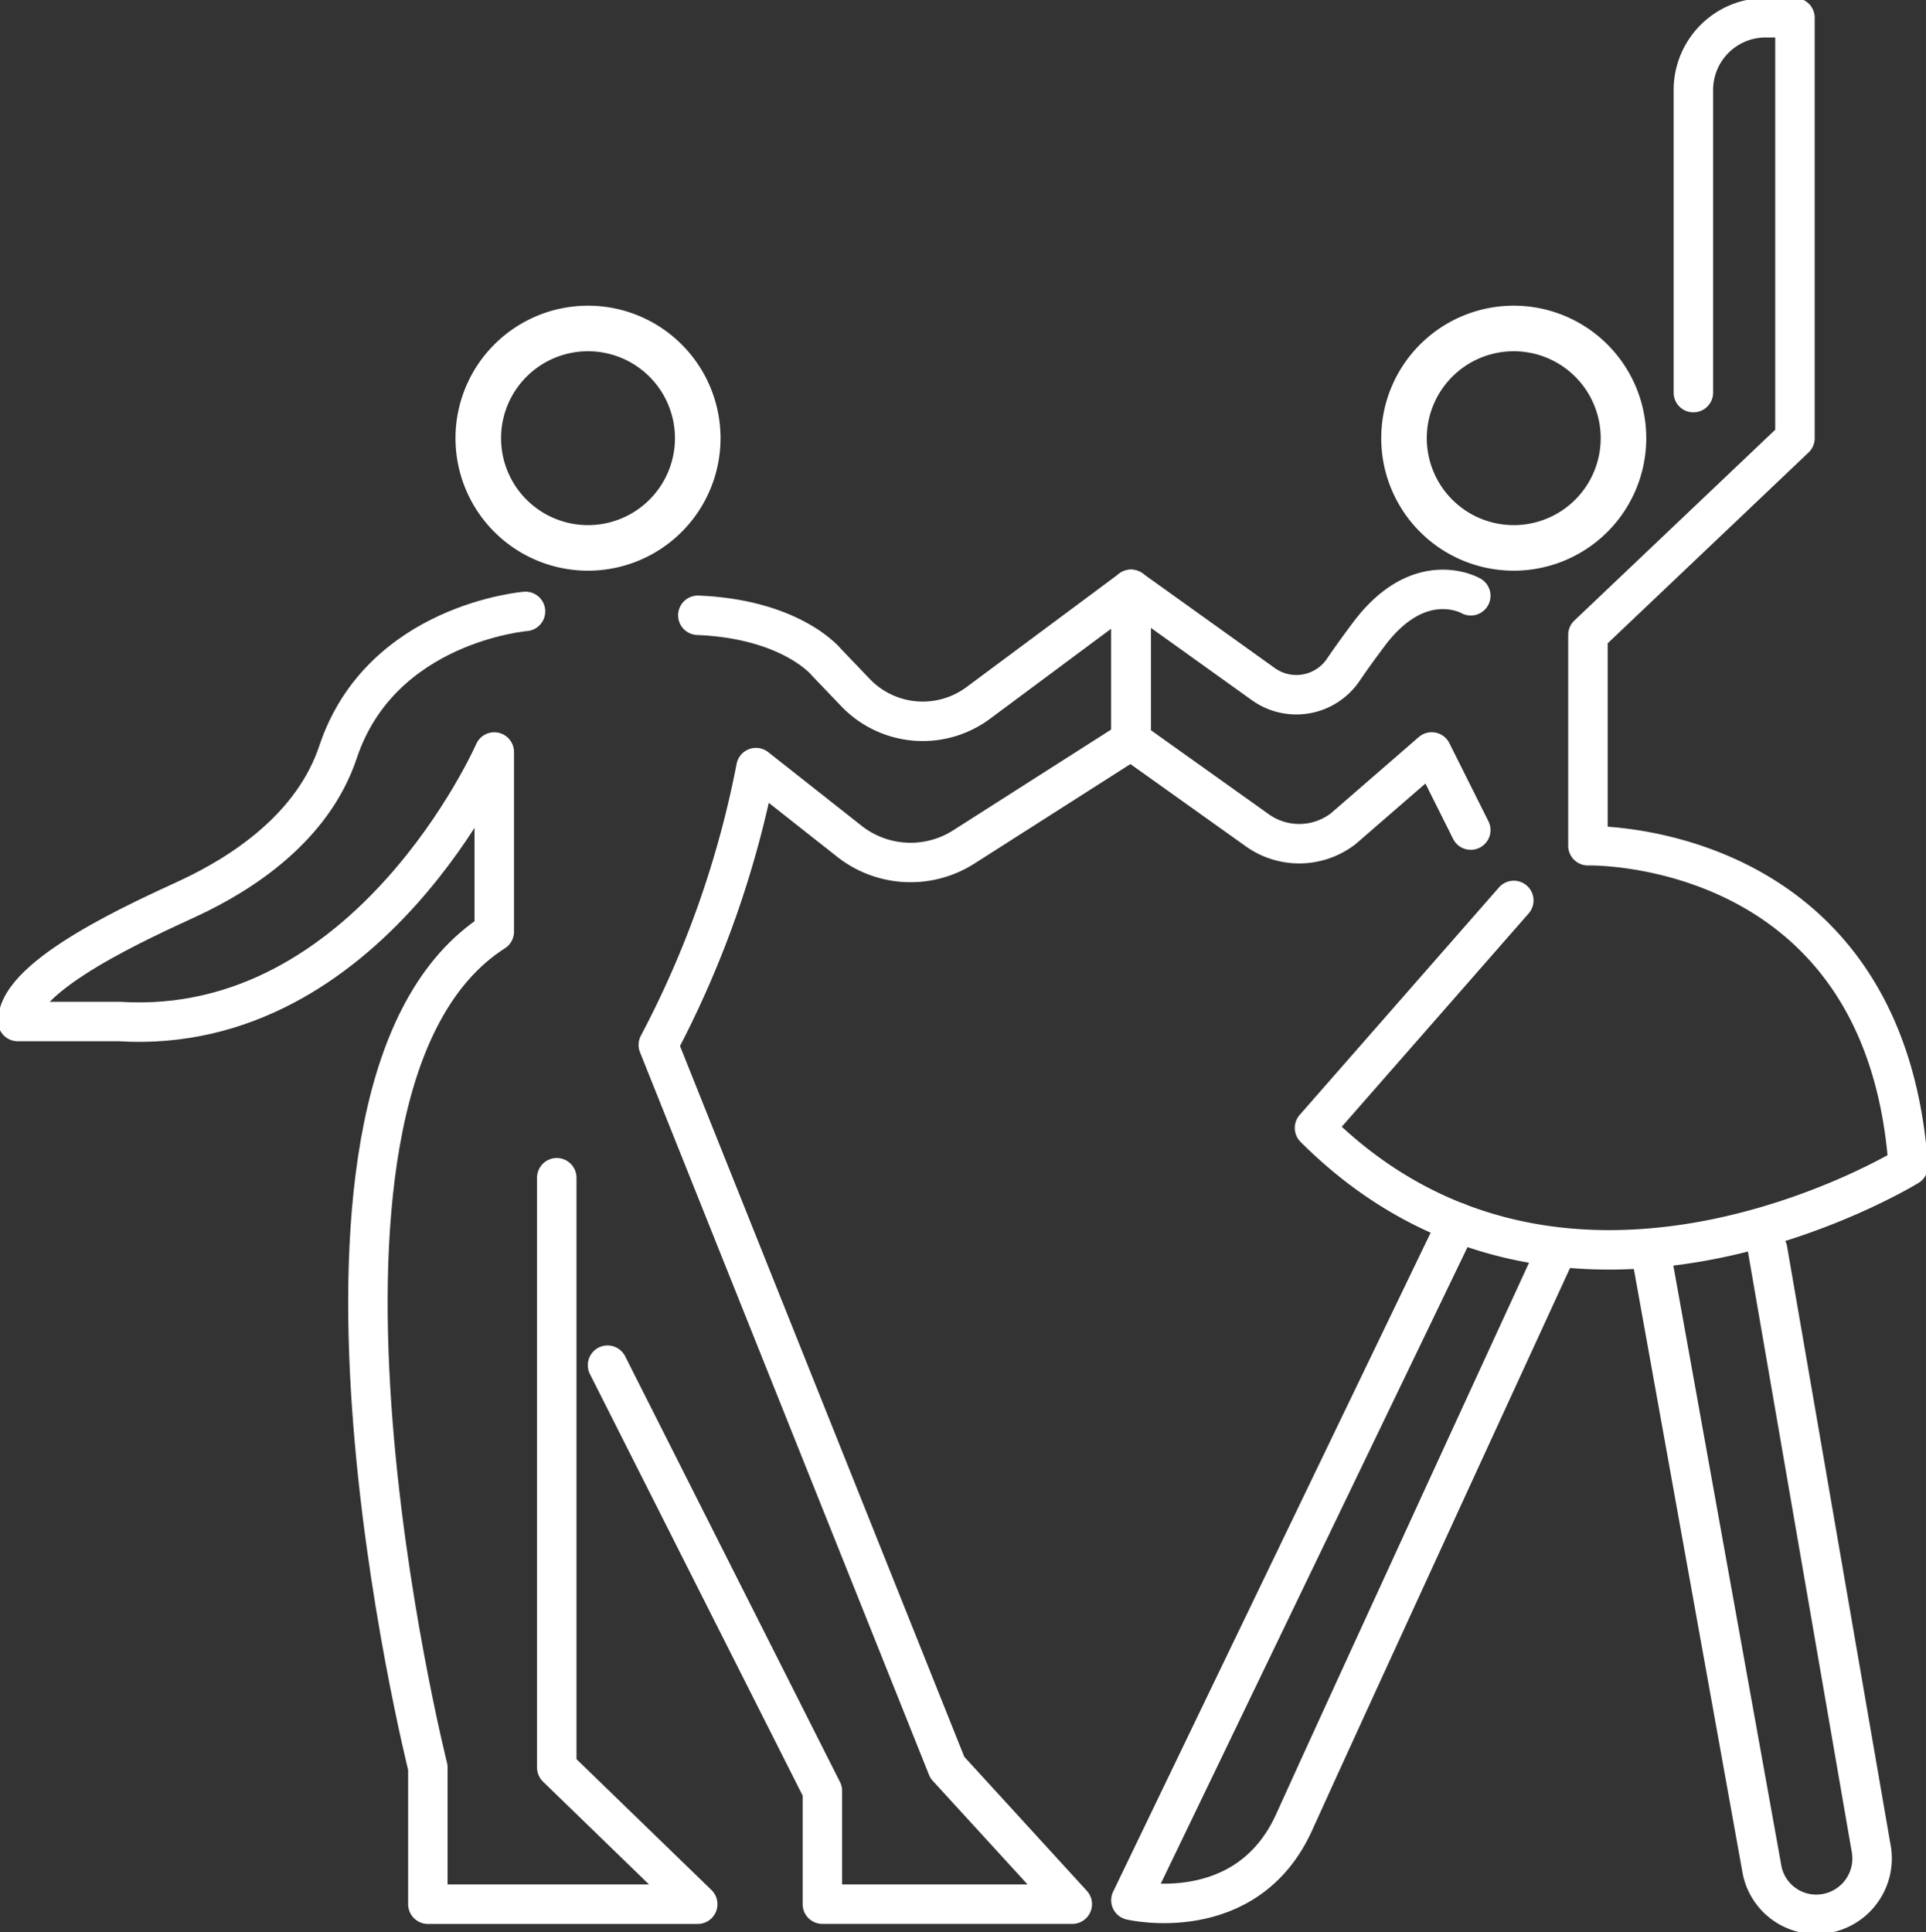 <?xml version="1.0" encoding="UTF-8"?>
<svg xmlns="http://www.w3.org/2000/svg" xmlns:xlink="http://www.w3.org/1999/xlink" width="97.605" height="97.921" viewBox="0 0 97.605 97.921">
  <rect x="0" y="0" width="97.605" height="97.921" fill="#333333" stroke="none"/>
  <defs>
    <clipPath id="clip-path">
      <rect id="Rectangle_83" data-name="Rectangle 83" width="97.605" height="97.921" fill="none" stroke="#fff" stroke-width="1"></rect>
    </clipPath>
  </defs>
  <g id="Groupe_57" data-name="Groupe 57" transform="translate(0.5 0)">
    <g id="Groupe_56" data-name="Groupe 56" transform="translate(-0.5 0)" clip-path="url(#clip-path)">
      <path id="Tracé_120" data-name="Tracé 120" d="M38.083,24.078a5.561,5.561,0,1,1-5.561-5.561A5.561,5.561,0,0,1,38.083,24.078Z" transform="translate(-2.723 -1.87)" fill="none" stroke="#fff" stroke-linecap="round" stroke-linejoin="round" stroke-width="2.309"></path>
      <path id="Tracé_121" data-name="Tracé 121" d="M90.267,24.078a5.561,5.561,0,1,1-5.561-5.561A5.561,5.561,0,0,1,90.267,24.078Z" transform="translate(-7.993 -1.87)" fill="none" stroke="#fff" stroke-linecap="round" stroke-linejoin="round" stroke-width="2.309"></path>
      <path id="Tracé_122" data-name="Tracé 122" d="M84.2,45.737,74.1,57.267C86.769,69.935,104.189,59.2,104.189,59.2,103,42.569,87.957,42.965,87.957,42.965V32.277L98.448,22.31V1H96.964A3.662,3.662,0,0,0,93.3,4.663V20" transform="translate(-7.484 -0.101)" fill="none" stroke="#fff" stroke-linecap="round" stroke-linejoin="round" stroke-width="2"></path>
      <path id="Tracé_123" data-name="Tracé 123" d="M93.037,70.46,98.7,101.923a2.8,2.8,0,0,0,2.736,2.215,2.833,2.833,0,0,0,2.776-3.4L98.976,70.46" transform="translate(-9.396 -7.116)" fill="none" stroke="#fff" stroke-linecap="round" stroke-linejoin="round" stroke-width="2"></path>
      <path id="Tracé_124" data-name="Tracé 124" d="M80.3,68.916l-16.55,34.352s5.861,1.386,8.274-3.958S85.328,70.3,85.328,70.3" transform="translate(-6.438 -6.96)" fill="none" stroke="#fff" stroke-linecap="round" stroke-linejoin="round" stroke-width="2"></path>
      <path id="Tracé_125" data-name="Tracé 125" d="M80.973,33.551s-2.573-1.492-5.147,1.927c-.537.713-.971,1.322-1.321,1.836a2.872,2.872,0,0,1-4.05.711l-6.7-4.8v7.649l6.4,4.563a3.659,3.659,0,0,0,4.355-.08l4.483-3.89,1.98,3.959" transform="translate(-6.438 -3.356)" fill="none" stroke="#fff" stroke-linecap="round" stroke-linejoin="round" stroke-width="2"></path>
      <path id="Tracé_126" data-name="Tracé 126" d="M34.248,72.546,45.135,94.122v5.74H57.8l-6.334-6.928L36.821,56.314A50.56,50.56,0,0,0,41.77,42.26L46.5,45.991a5.012,5.012,0,0,0,5.8.291l8.478-5.408V33.226l-7.741,5.755a4.717,4.717,0,0,1-6.225-.525l-1.474-1.541s-1.745-2.177-6.513-2.375" transform="translate(-3.459 -3.356)" fill="none" stroke="#fff" stroke-linecap="round" stroke-linejoin="round" stroke-width="2"></path>
      <path id="Tracé_127" data-name="Tracé 127" d="M28.316,63.171v29.89l7.144,6.928H21.784V93.061S13.075,58.42,25.149,50.7V41.594s-6.334,14.45-19,13.659H1c0-2.383,6.494-5.234,8.655-6.241,2.746-1.278,6.307-3.607,7.577-7.418,2.177-6.532,9.5-7.126,9.5-7.126" transform="translate(-0.101 -3.481)" fill="none" stroke="#fff" stroke-linecap="round" stroke-linejoin="round" stroke-width="2"></path>
    </g>
  </g>
</svg>

